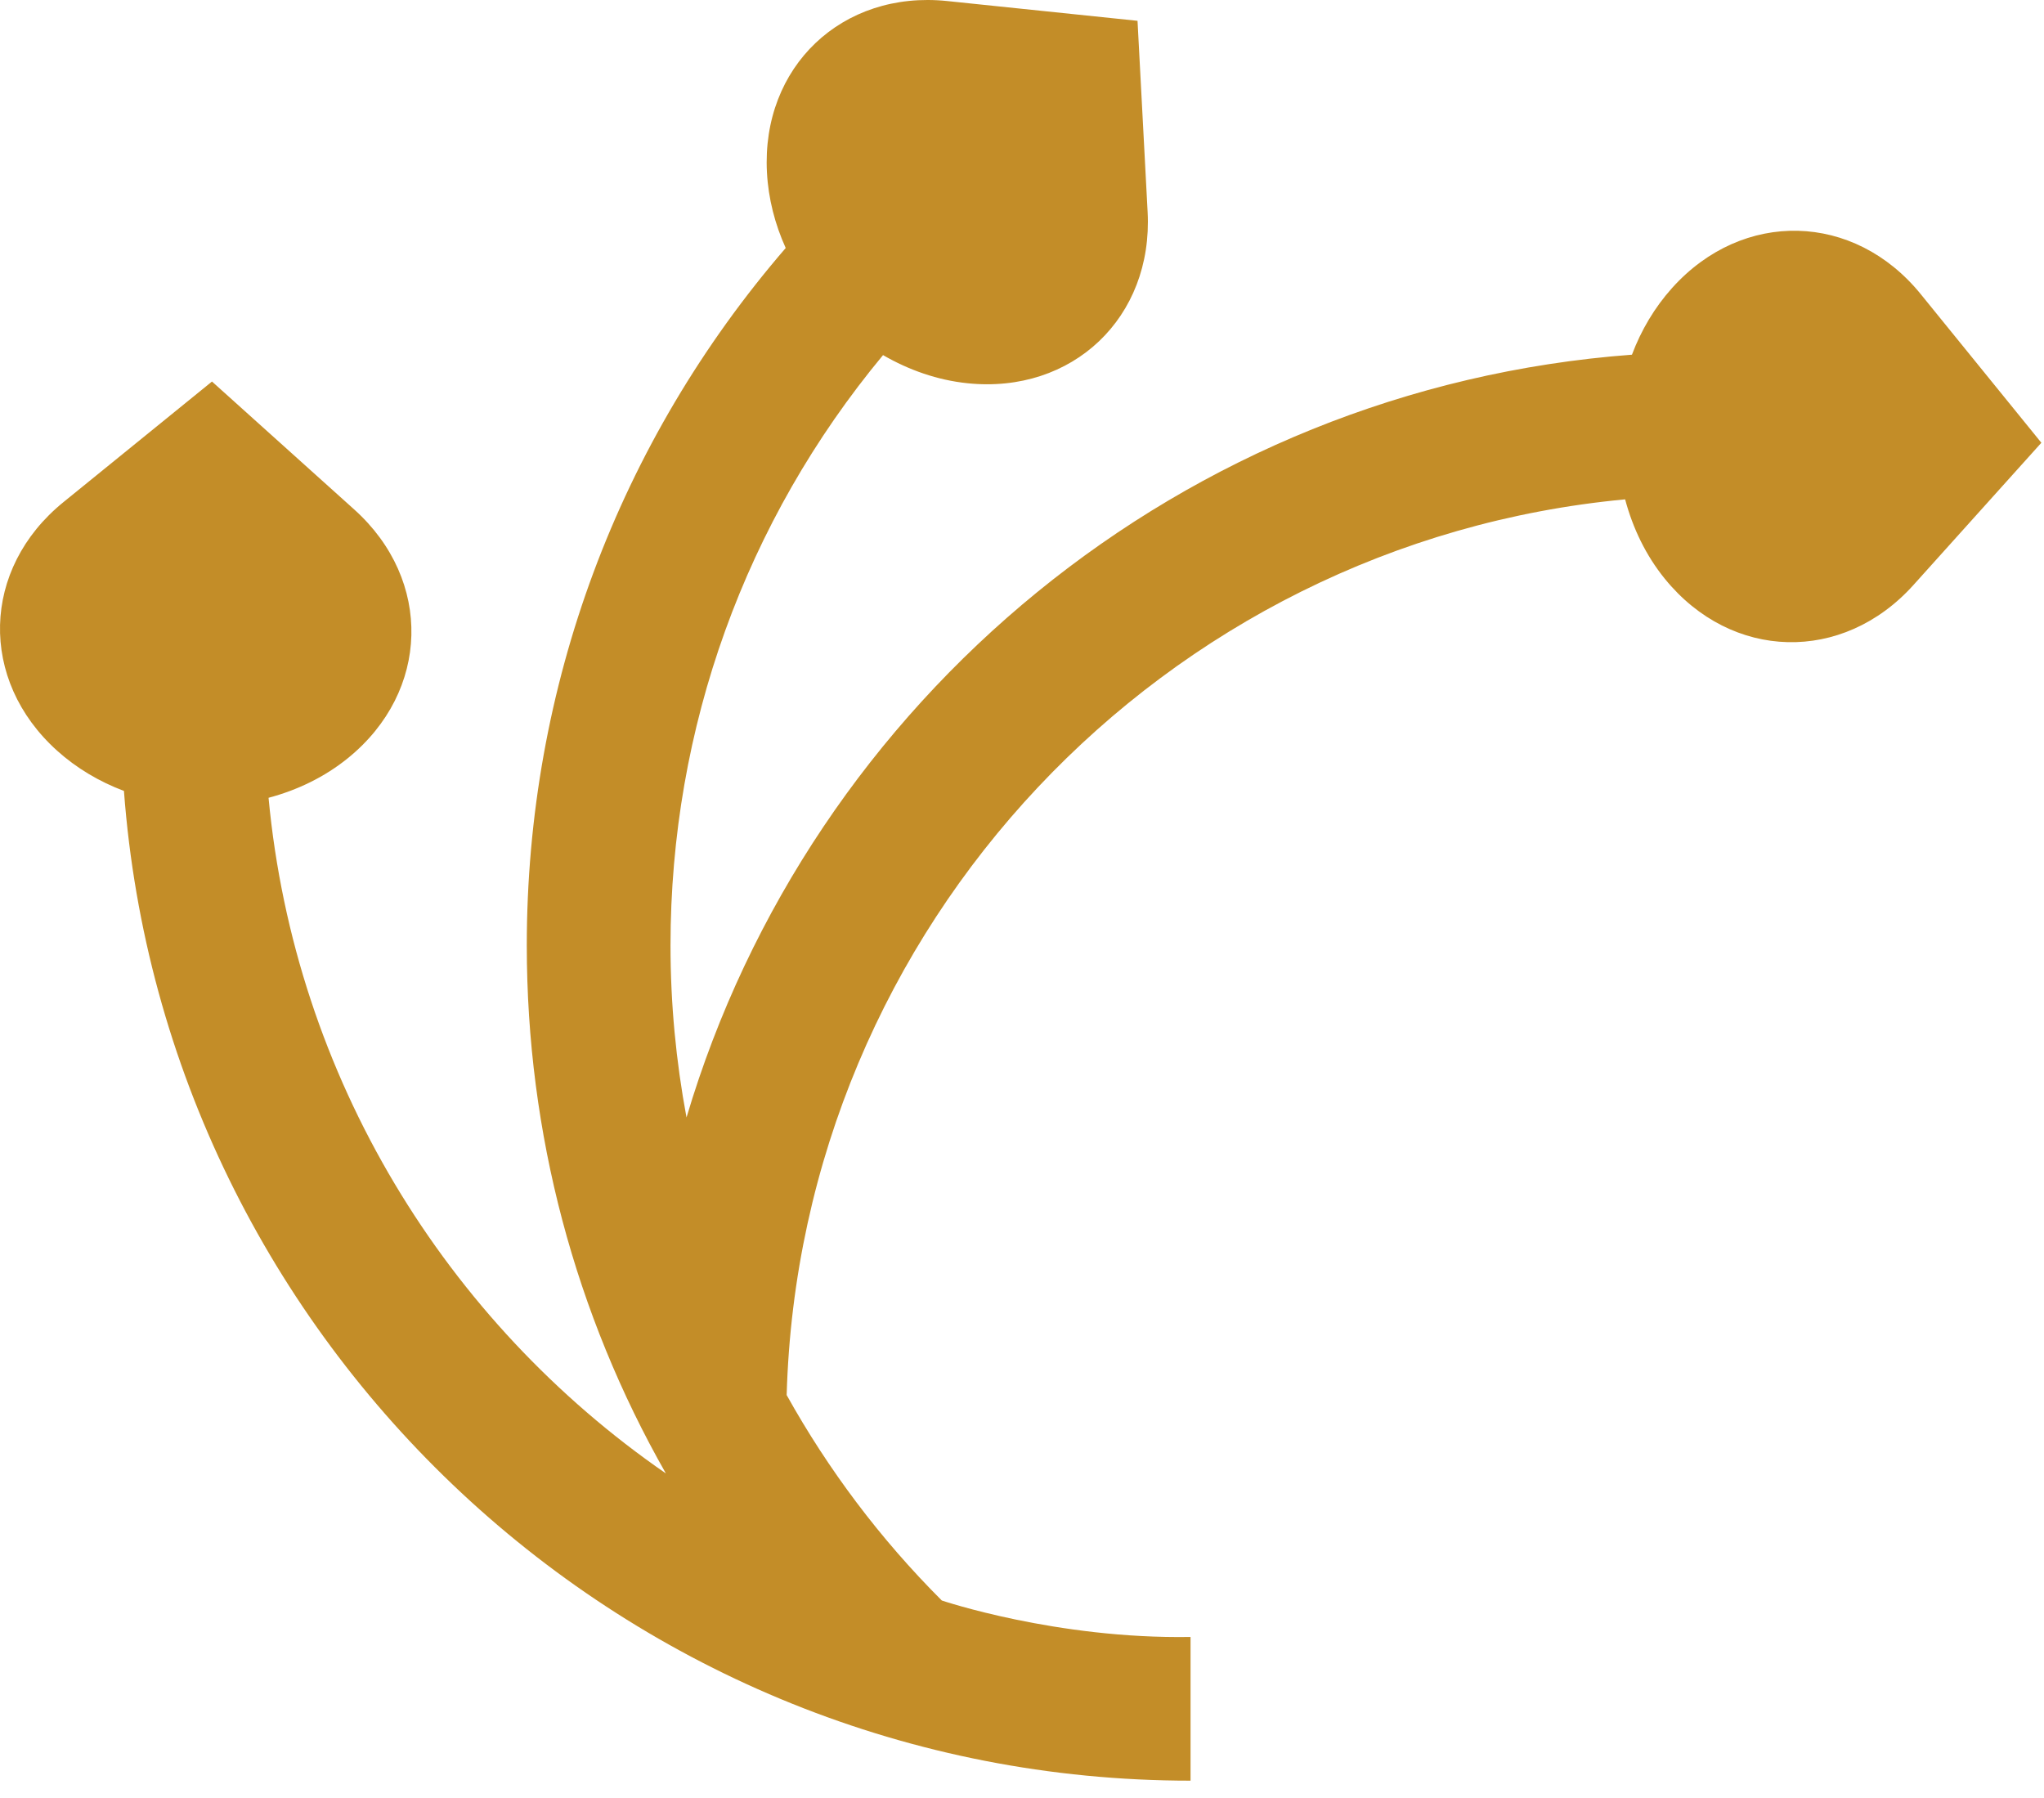 <?xml version="1.0" encoding="UTF-8"?> <svg xmlns="http://www.w3.org/2000/svg" width="83" height="73" viewBox="0 0 83 73" fill="none"> <path d="M77.996 11.945C75.291 8.613 70.772 8.498 67.901 11.69C67.187 12.485 66.641 13.41 66.268 14.402C48.037 15.762 32.912 28.414 27.877 45.374C27.452 43.096 27.227 40.762 27.227 38.393C27.227 29.537 30.271 21.149 35.857 14.419C36.908 15.027 38.068 15.435 39.283 15.561C43.552 16.005 46.828 12.89 46.601 8.605L46.191 0.845L38.461 0.042C34.192 -0.402 30.916 2.713 31.143 6.999C31.2 8.066 31.468 9.105 31.905 10.07C25.109 17.948 21.391 27.882 21.391 38.393C21.391 46.033 23.36 53.364 27.039 59.828C18.115 53.669 11.971 43.761 10.905 32.394C12.076 32.082 13.184 31.55 14.131 30.781C17.463 28.077 17.577 23.557 14.385 20.688L8.608 15.492L2.576 20.389C-0.756 23.093 -0.871 27.613 2.32 30.482C3.115 31.197 4.041 31.742 5.033 32.115C6.708 54.554 25.485 72.303 48.344 72.303V66.468C42.891 66.559 38.243 64.987 38.243 64.987C35.729 62.475 33.627 59.666 31.944 56.646C32.48 37.586 47.255 22.032 65.991 20.276C66.303 21.445 66.833 22.553 67.603 23.501C70.308 26.833 74.827 26.946 77.697 23.756L82.893 17.978L77.996 11.945Z" fill="#C38D28"></path> </svg> 